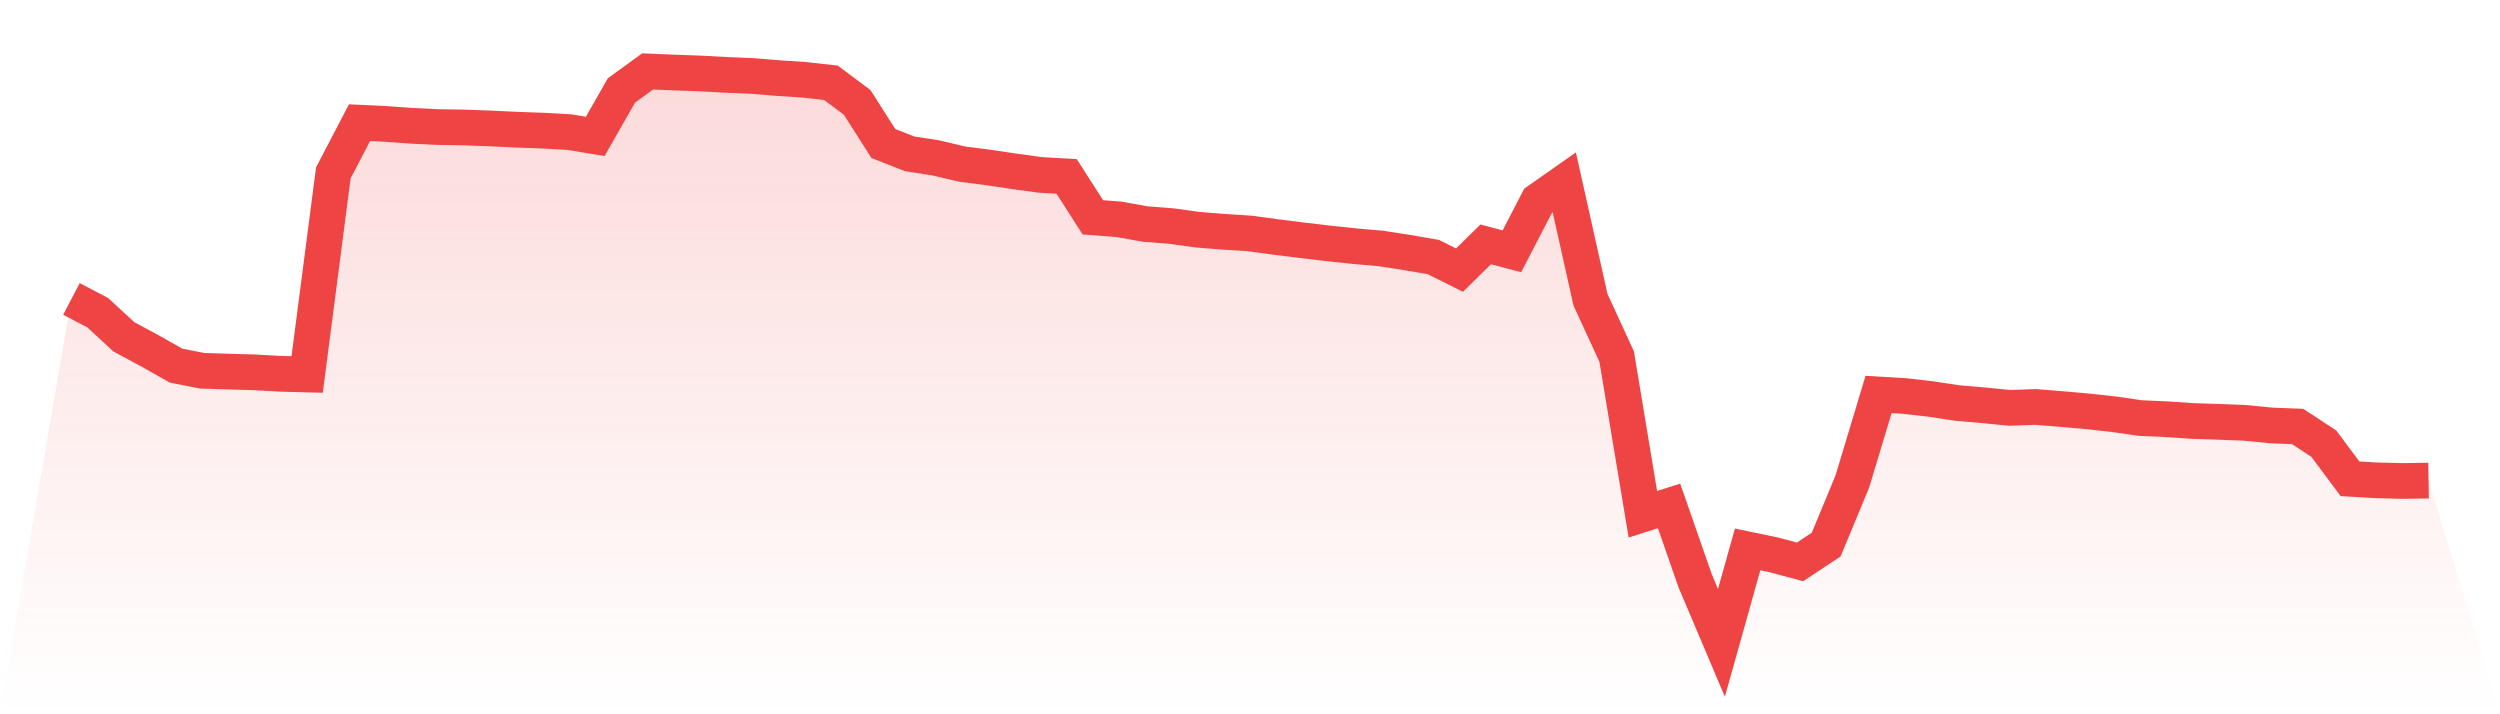 <svg viewBox="0 0 140 40" xmlns="http://www.w3.org/2000/svg">
<defs>
<linearGradient id="gradient" x1="0" x2="0" y1="0" y2="1">
<stop offset="0%" stop-color="#ef4444" stop-opacity="0.2"/>
<stop offset="100%" stop-color="#ef4444" stop-opacity="0"/>
</linearGradient>
</defs>
<path d="M4,16.74 L4,16.74 L5.467,17.507 L6.933,18.859 L8.4,19.65 L9.867,20.478 L11.333,20.763 L12.8,20.809 L14.267,20.852 L15.733,20.933 L17.2,20.971 L18.667,9.68 L20.133,6.87 L21.6,6.941 L23.067,7.046 L24.533,7.115 L26,7.139 L27.467,7.193 L28.933,7.263 L30.4,7.316 L31.867,7.397 L33.333,7.639 L34.8,5.066 L36.267,4 L37.733,4.061 L39.2,4.114 L40.667,4.193 L42.133,4.255 L43.6,4.375 L45.067,4.473 L46.533,4.636 L48,5.733 L49.467,8.035 L50.933,8.614 L52.4,8.84 L53.867,9.188 L55.333,9.377 L56.8,9.596 L58.267,9.795 L59.733,9.88 L61.2,12.17 L62.667,12.283 L64.133,12.546 L65.6,12.66 L67.067,12.863 L68.533,12.98 L70,13.074 L71.467,13.275 L72.933,13.457 L74.4,13.631 L75.867,13.786 L77.333,13.914 L78.8,14.142 L80.267,14.394 L81.733,15.127 L83.2,13.684 L84.667,14.073 L86.133,11.241 L87.6,10.212 L89.067,16.785 L90.533,19.967 L92,28.798 L93.467,28.33 L94.933,32.536 L96.4,36 L97.867,30.768 L99.333,31.073 L100.8,31.466 L102.267,30.495 L103.733,26.956 L105.2,22.09 L106.667,22.176 L108.133,22.346 L109.6,22.568 L111.067,22.695 L112.533,22.841 L114,22.79 L115.467,22.909 L116.933,23.038 L118.4,23.2 L119.867,23.412 L121.333,23.477 L122.8,23.576 L124.267,23.624 L125.733,23.681 L127.2,23.826 L128.667,23.882 L130.133,24.845 L131.6,26.811 L133.067,26.898 L134.533,26.935 L136,26.913 L140,40 L0,40 z" fill="url(#gradient)"/>
<path d="M4,16.74 L4,16.74 L5.467,17.507 L6.933,18.859 L8.4,19.65 L9.867,20.478 L11.333,20.763 L12.8,20.809 L14.267,20.852 L15.733,20.933 L17.2,20.971 L18.667,9.68 L20.133,6.87 L21.6,6.941 L23.067,7.046 L24.533,7.115 L26,7.139 L27.467,7.193 L28.933,7.263 L30.4,7.316 L31.867,7.397 L33.333,7.639 L34.8,5.066 L36.267,4 L37.733,4.061 L39.2,4.114 L40.667,4.193 L42.133,4.255 L43.6,4.375 L45.067,4.473 L46.533,4.636 L48,5.733 L49.467,8.035 L50.933,8.614 L52.4,8.84 L53.867,9.188 L55.333,9.377 L56.8,9.596 L58.267,9.795 L59.733,9.88 L61.2,12.17 L62.667,12.283 L64.133,12.546 L65.6,12.66 L67.067,12.863 L68.533,12.98 L70,13.074 L71.467,13.275 L72.933,13.457 L74.4,13.631 L75.867,13.786 L77.333,13.914 L78.8,14.142 L80.267,14.394 L81.733,15.127 L83.2,13.684 L84.667,14.073 L86.133,11.241 L87.6,10.212 L89.067,16.785 L90.533,19.967 L92,28.798 L93.467,28.33 L94.933,32.536 L96.4,36 L97.867,30.768 L99.333,31.073 L100.8,31.466 L102.267,30.495 L103.733,26.956 L105.2,22.09 L106.667,22.176 L108.133,22.346 L109.6,22.568 L111.067,22.695 L112.533,22.841 L114,22.79 L115.467,22.909 L116.933,23.038 L118.4,23.2 L119.867,23.412 L121.333,23.477 L122.8,23.576 L124.267,23.624 L125.733,23.681 L127.2,23.826 L128.667,23.882 L130.133,24.845 L131.6,26.811 L133.067,26.898 L134.533,26.935 L136,26.913" fill="none" stroke="#ef4444" stroke-width="2"/>
</svg>